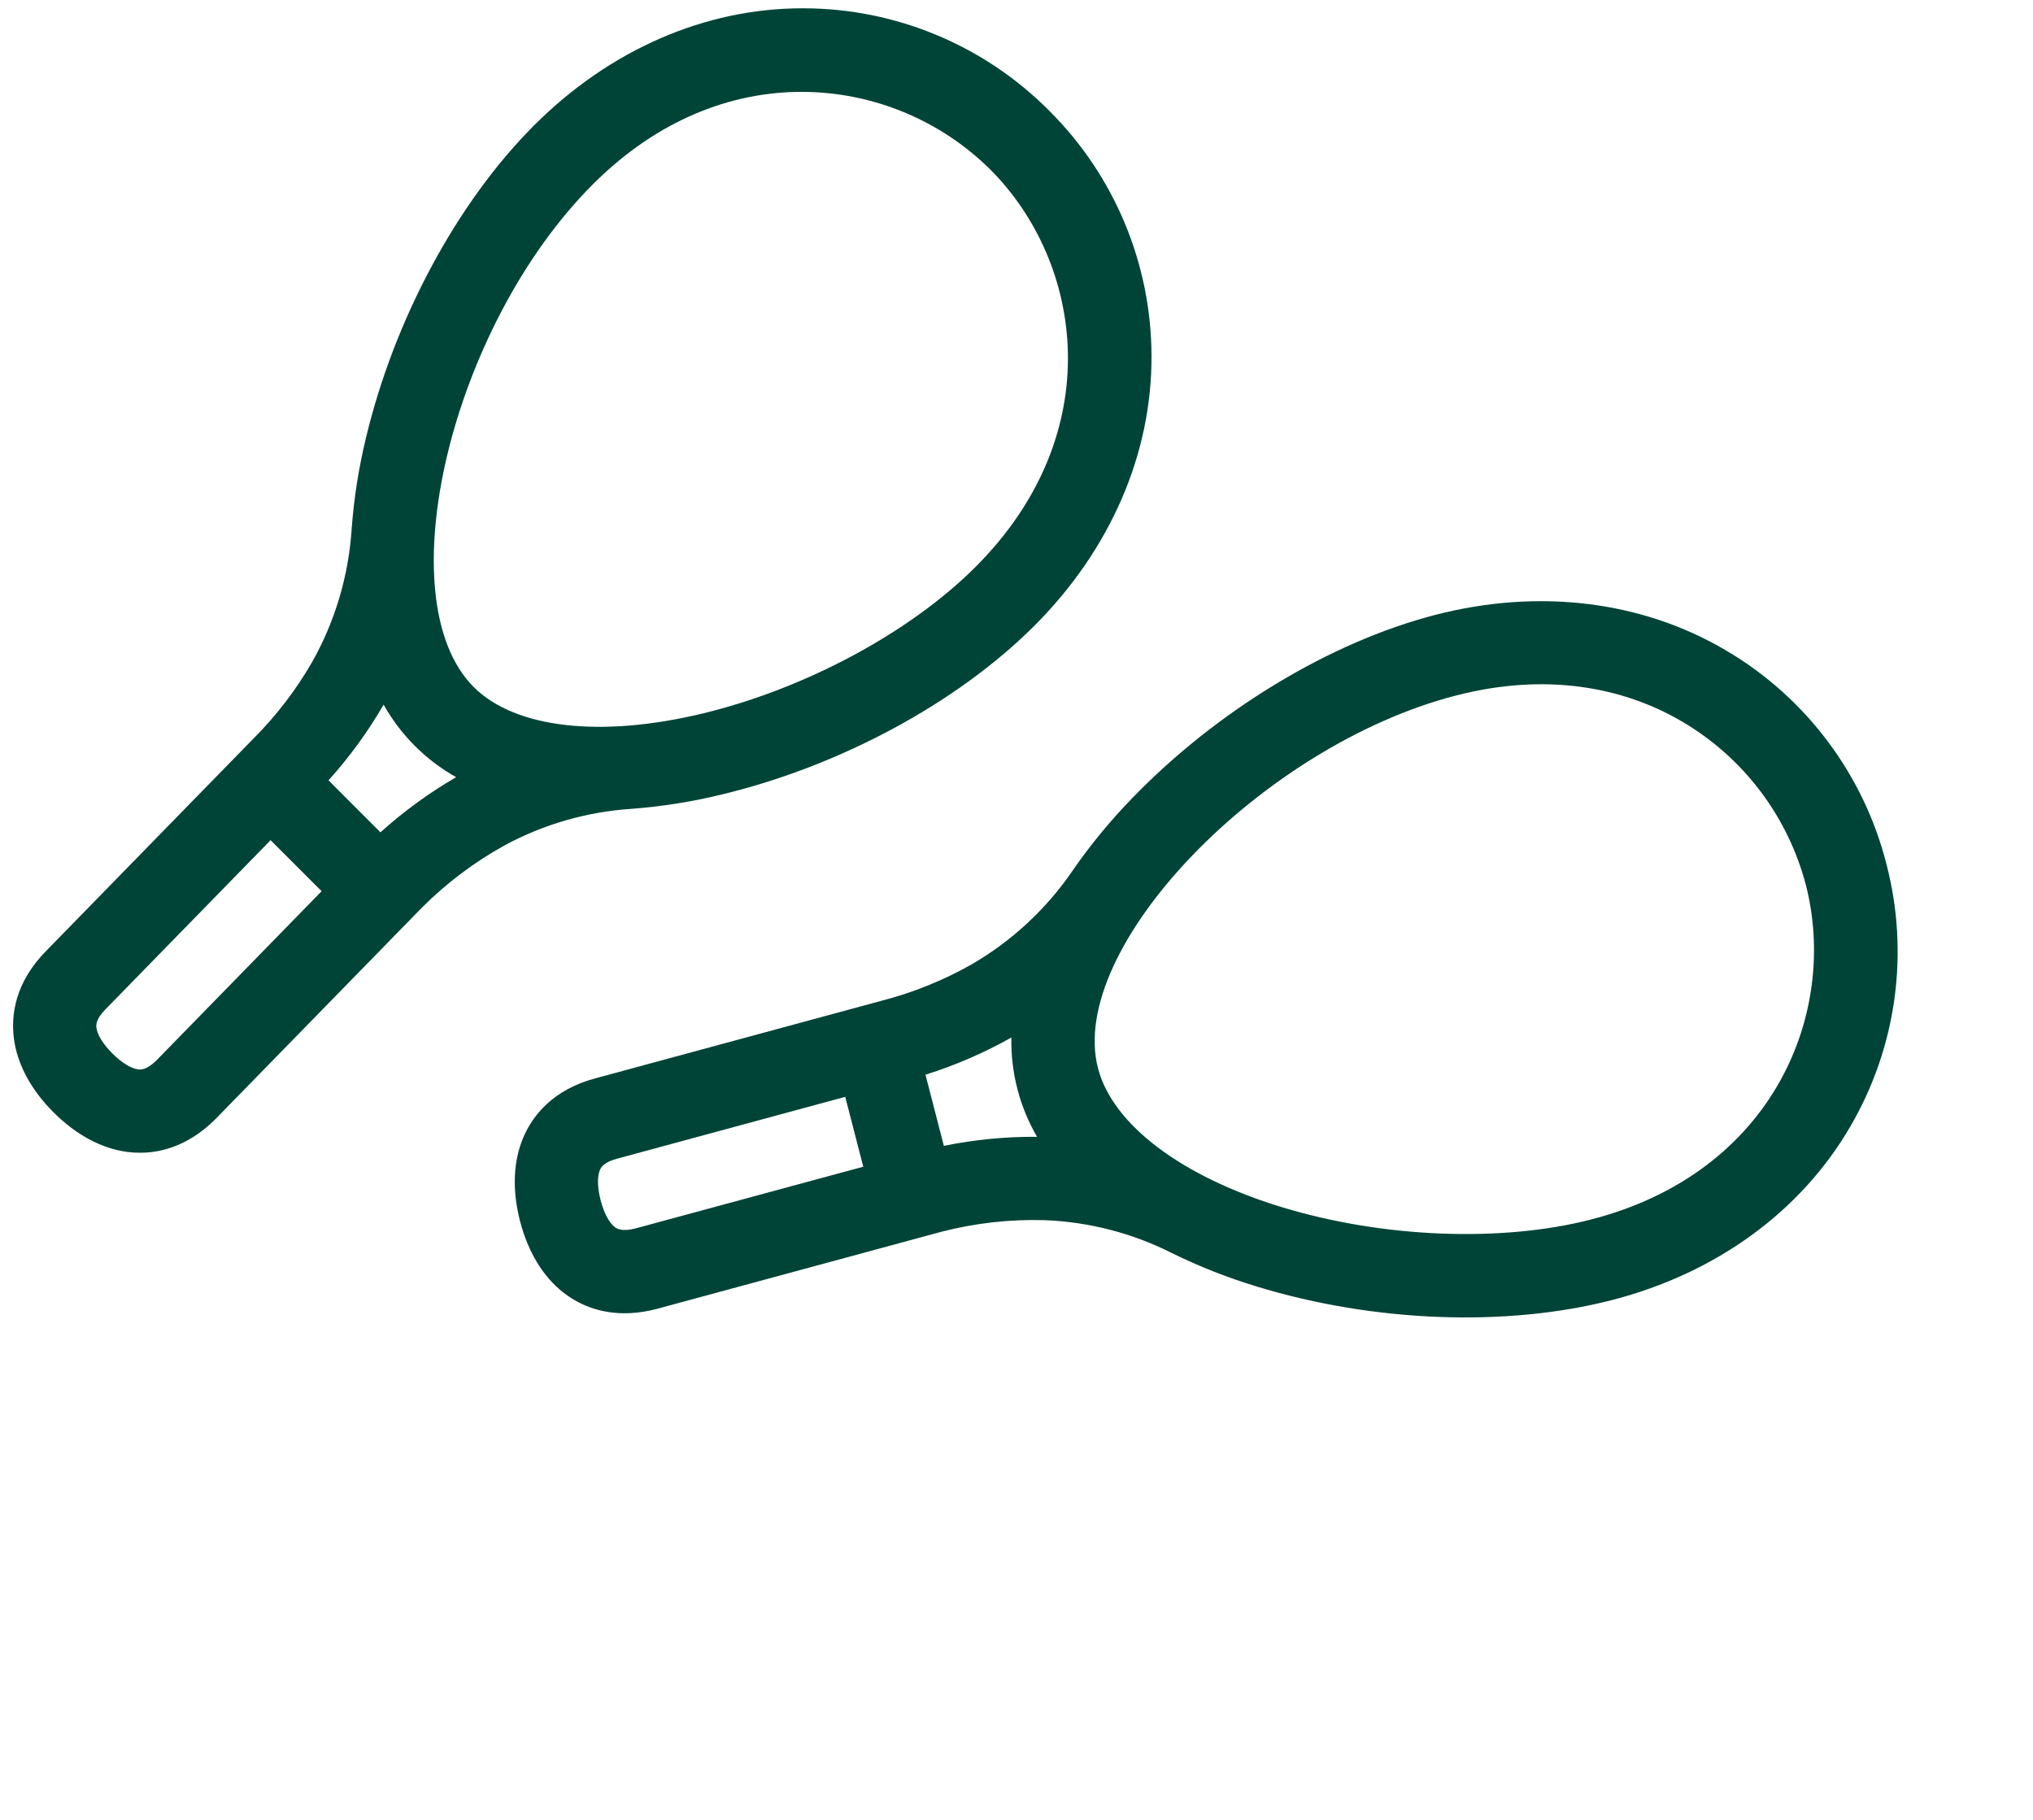 <svg width="86" height="77" viewBox="0 0 86 77" fill="none" xmlns="http://www.w3.org/2000/svg">
<path d="M44.381 4.681C43.022 3.313 41.406 2.227 39.627 1.484C37.848 0.741 35.939 0.356 34.011 0.351L33.943 0.351C29.817 0.351 25.788 2.108 22.593 5.303C19.338 8.559 16.678 13.505 15.478 18.535C15.175 19.79 14.974 21.066 14.877 22.353C14.752 24.343 14.178 26.28 13.197 28.016C12.511 29.204 11.671 30.296 10.7 31.264L1.975 40.201C0.612 41.569 0.467 42.976 0.586 43.916C0.724 45.008 1.304 46.092 2.263 47.051C3.223 48.011 4.307 48.591 5.399 48.729C5.572 48.751 5.747 48.762 5.922 48.762C6.823 48.762 7.986 48.467 9.121 47.331L17.846 38.395C18.888 37.352 20.072 36.461 21.364 35.749C23.016 34.86 24.84 34.336 26.712 34.215C28.006 34.116 29.29 33.911 30.551 33.603C35.563 32.393 40.5 29.726 43.758 26.468C46.971 23.255 48.73 19.2 48.711 15.05C48.706 13.122 48.32 11.214 47.578 9.435C46.835 7.655 45.748 6.04 44.381 4.681ZM6.625 44.848C6.191 45.279 5.936 45.247 5.84 45.235C5.54 45.197 5.144 44.951 4.753 44.561C4.363 44.171 4.117 43.775 4.08 43.474C4.067 43.378 4.035 43.122 4.473 42.683L11.447 35.54L13.605 37.698L6.625 44.848ZM16.094 35.207L13.896 33.009C14.782 32.026 15.564 30.953 16.228 29.808C16.949 31.093 18.01 32.154 19.296 32.875C18.151 33.539 17.078 34.321 16.094 35.207ZM41.269 23.979C38.492 26.756 34.069 29.132 29.726 30.18C25.404 31.223 21.783 30.806 20.04 29.063C16.325 25.348 19.058 13.818 25.083 7.793C27.841 5.035 30.971 3.886 33.908 3.886C36.898 3.887 39.766 5.068 41.891 7.171C45.814 11.094 46.929 18.318 41.269 23.979Z" fill="#004437"/>
<path d="M79.797 36.539C79.321 34.671 78.481 32.915 77.325 31.371C76.17 29.827 74.722 28.526 73.063 27.543L73.004 27.508C69.45 25.413 65.087 24.88 60.712 26.011C56.255 27.162 51.451 30.072 47.863 33.796C46.965 34.722 46.143 35.72 45.407 36.779C44.288 38.431 42.81 39.807 41.083 40.805C39.889 41.479 38.611 41.993 37.283 42.335L25.228 45.602C23.359 46.088 22.519 47.227 22.145 48.097C21.709 49.107 21.658 50.336 21.997 51.649C22.337 52.963 22.976 54.014 23.846 54.687C23.985 54.794 24.13 54.892 24.28 54.981C25.056 55.438 26.208 55.775 27.763 55.373L39.817 52.106C41.244 51.737 42.717 51.571 44.191 51.614C46.066 51.686 47.903 52.162 49.578 53.008C50.743 53.58 51.953 54.056 53.196 54.43C58.127 55.934 63.735 56.144 68.196 54.992C72.596 53.855 76.17 51.255 78.261 47.671C79.236 46.007 79.873 44.168 80.137 42.258C80.4 40.348 80.285 38.405 79.797 36.539ZM26.873 51.966C26.28 52.117 26.078 51.96 26.001 51.901C25.762 51.716 25.545 51.303 25.407 50.769C25.269 50.234 25.259 49.769 25.378 49.49C25.417 49.401 25.519 49.164 26.119 49.009L35.755 46.397L36.518 49.352L26.873 51.966ZM39.927 48.47L39.15 45.461C40.413 45.063 41.63 44.536 42.784 43.887C42.752 45.36 43.128 46.814 43.869 48.088C42.545 48.078 41.224 48.206 39.927 48.47ZM67.315 51.583C63.513 52.565 58.496 52.365 54.222 51.063C49.97 49.766 47.063 47.568 46.446 45.182C45.133 40.094 53.343 31.55 61.592 29.42C65.369 28.445 68.649 29.044 71.179 30.536C73.754 32.055 75.625 34.529 76.388 37.42C77.775 42.792 75.067 49.581 67.315 51.583Z" fill="#004437"/>
</svg>
